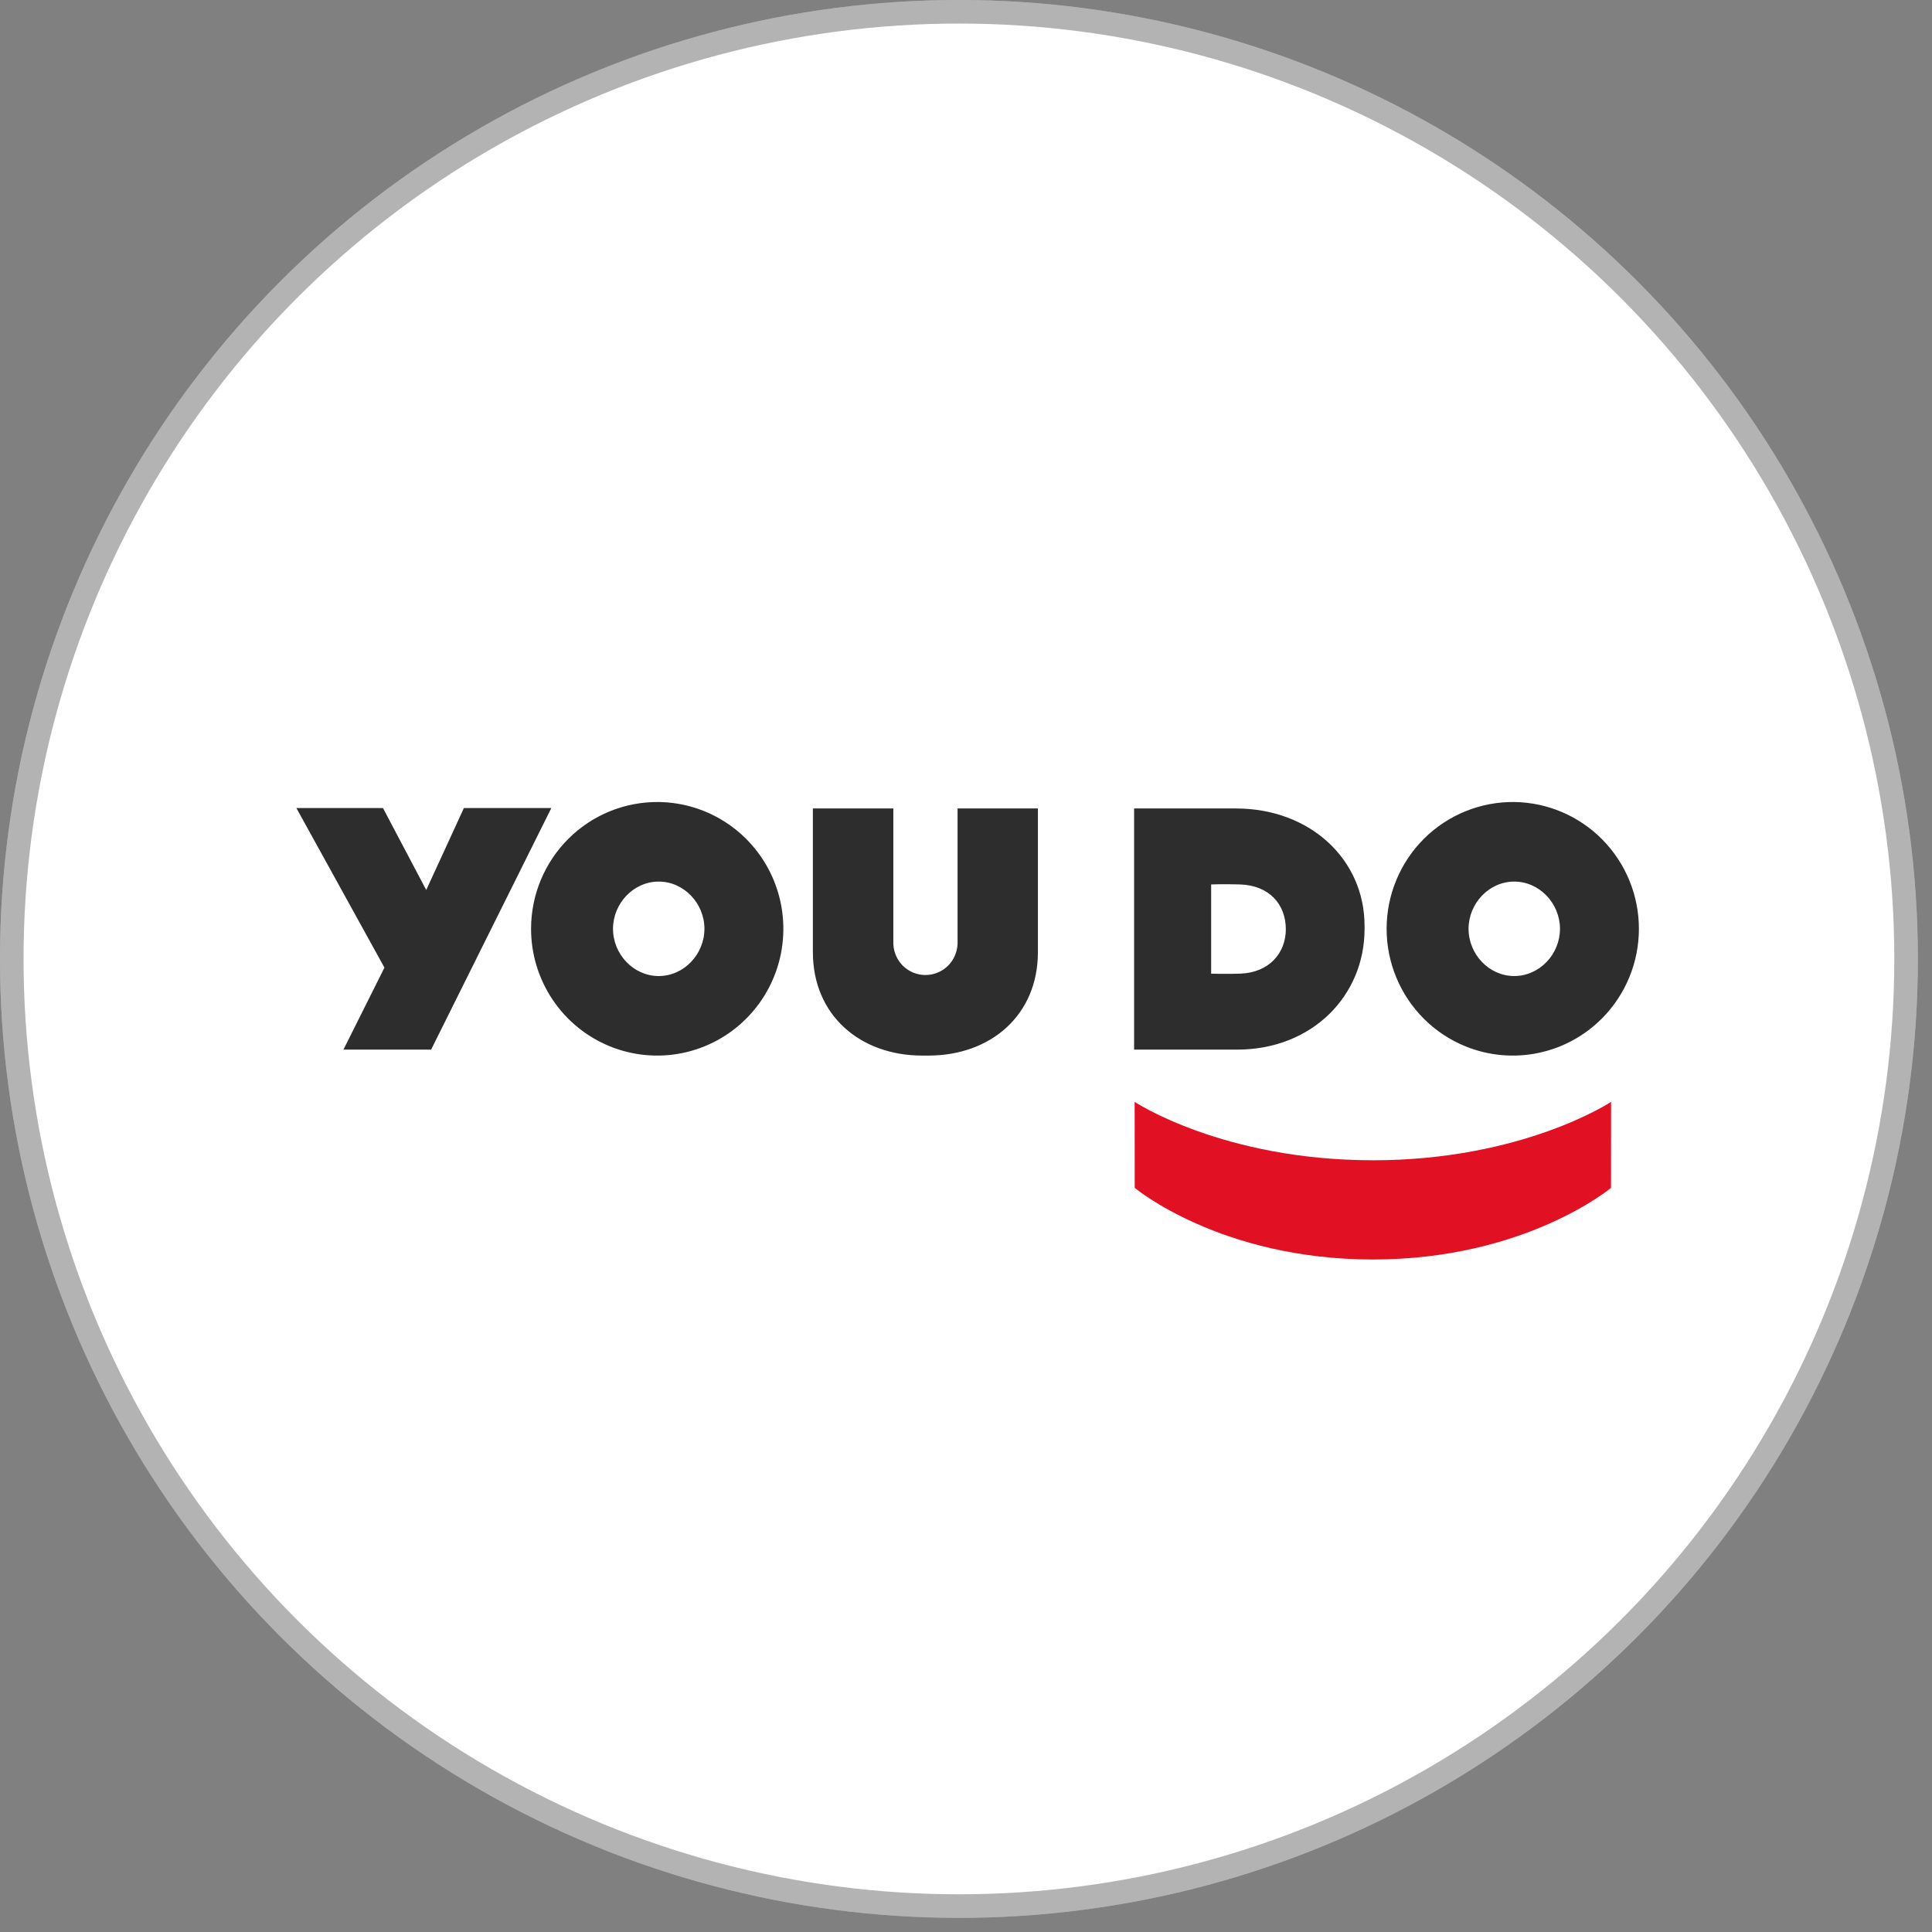 <?xml version="1.0" encoding="UTF-8"?> <svg xmlns="http://www.w3.org/2000/svg" width="82" height="82" viewBox="0 0 82 82" fill="none"><rect x="0" y="0" width="82" height="82" fill="#808080" stroke="none"/> <circle cx="40.7" cy="40.7" r="40.7" fill="white"></circle> <circle cx="40.7" cy="40.7" r="40.2" stroke="black" stroke-opacity="0.3"></circle> <path d="M58.267 49.246C64.637 49.246 68.379 46.767 68.379 46.767L68.376 50.416C68.376 50.416 64.748 53.457 58.27 53.457H58.267C51.789 53.457 48.161 50.416 48.161 50.416L48.158 46.767C48.158 46.767 51.897 49.245 58.267 49.245V49.246Z" fill="#E11023"></path> <path d="M27.958 34.04C27.249 34.032 26.546 34.165 25.889 34.431C25.232 34.698 24.635 35.093 24.131 35.594C23.627 36.094 23.227 36.69 22.954 37.347C22.681 38.004 22.54 38.709 22.54 39.421C22.54 40.494 22.859 41.542 23.456 42.431C24.052 43.32 24.9 44.009 25.889 44.411C26.869 44.808 27.943 44.906 28.977 44.691C30.012 44.476 30.96 43.959 31.702 43.204C32.441 42.452 32.943 41.499 33.147 40.463C33.35 39.427 33.246 38.353 32.847 37.377C32.447 36.4 31.771 35.562 30.901 34.969C30.032 34.376 29.008 34.053 27.958 34.04ZM27.958 41.426C26.885 41.426 26.018 40.499 26.018 39.421C26.018 38.343 26.888 37.417 27.958 37.417C29.03 37.417 29.898 38.343 29.898 39.421C29.898 40.499 29.031 41.426 27.958 41.426ZM23.4 34.296H19.689L18.091 37.775L16.255 34.296H12.58L16.317 41.069L14.577 44.549H18.298L23.4 34.296ZM64.269 34.04C63.561 34.032 62.858 34.165 62.201 34.432C61.544 34.698 60.947 35.093 60.443 35.593C59.939 36.094 59.539 36.69 59.266 37.347C58.993 38.004 58.852 38.709 58.852 39.421C58.852 40.133 58.993 40.838 59.266 41.495C59.539 42.152 59.939 42.748 60.443 43.249C60.947 43.749 61.544 44.144 62.201 44.411C63.181 44.808 64.255 44.906 65.289 44.691C66.324 44.476 67.272 43.959 68.014 43.204C69.005 42.196 69.56 40.837 69.56 39.421C69.56 38.005 69.005 36.646 68.014 35.639C67.024 34.632 65.678 34.057 64.269 34.04ZM64.269 41.426C63.197 41.426 62.33 40.499 62.33 39.421C62.33 38.343 63.2 37.417 64.269 37.417C65.34 37.417 66.21 38.343 66.21 39.421C66.212 40.499 65.343 41.426 64.269 41.426ZM40.642 34.314V40.058C40.63 40.413 40.481 40.75 40.227 40.998C39.972 41.245 39.632 41.383 39.279 41.383C38.925 41.383 38.585 41.245 38.33 40.998C38.076 40.75 37.927 40.413 37.916 40.058V34.314H34.501V40.412C34.501 43.089 36.507 44.802 39.145 44.802H39.407C42.045 44.802 44.052 43.09 44.052 40.412V34.314H40.642ZM52.457 34.314H48.135V44.549H52.508C55.696 44.549 57.916 42.258 57.916 39.431V39.3C57.918 36.473 55.602 34.314 52.457 34.314ZM54.575 39.431C54.575 40.471 53.848 41.288 52.624 41.325C51.983 41.345 51.405 41.325 51.405 41.325V37.538C51.405 37.538 51.92 37.517 52.624 37.538C53.873 37.574 54.574 38.392 54.574 39.432L54.575 39.431Z" fill="#2D2D2D"></path> </svg> 